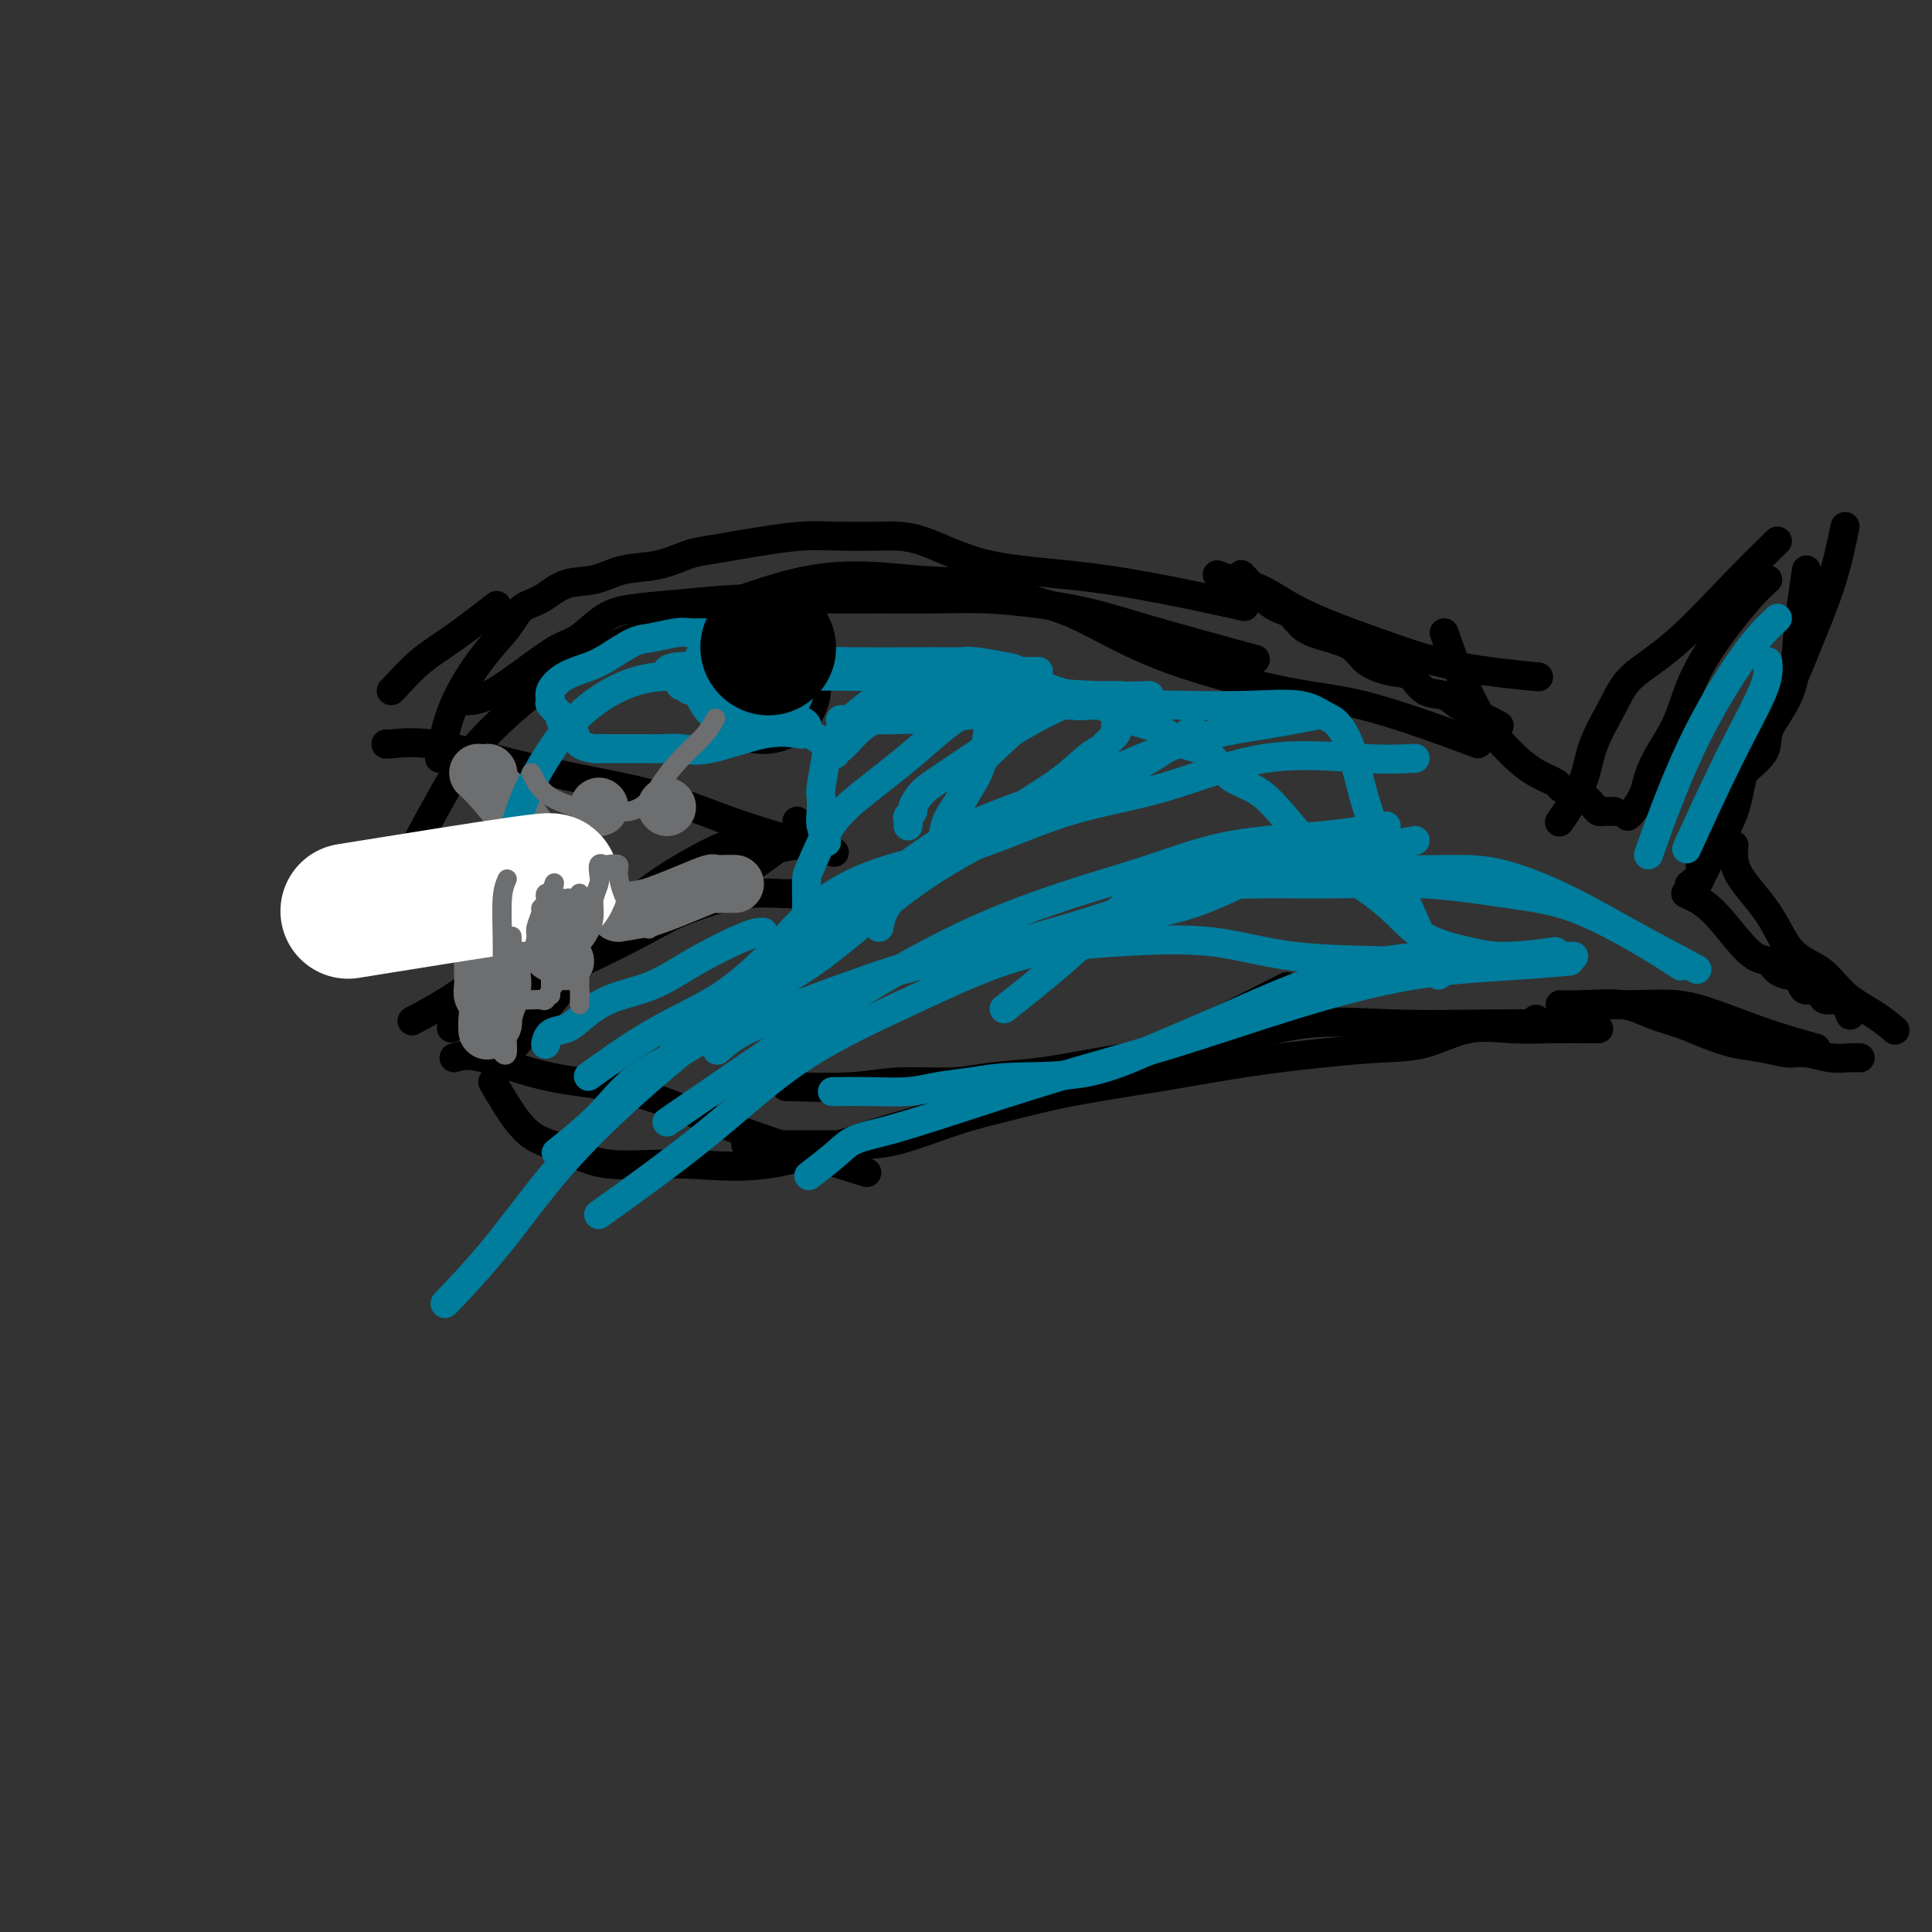 <svg viewBox='0 0 400 400' version='1.1' xmlns='http://www.w3.org/2000/svg' xmlns:xlink='http://www.w3.org/1999/xlink'><rect x="0" y="0" width="400" height="400" fill="#333333" stroke="none"/><g fill='none' stroke='#000000' stroke-width='6' stroke-linecap='round' stroke-linejoin='round'><path d='M80,154c-0.195,0.064 -0.390,0.129 1,0c1.390,-0.129 4.366,-0.451 8,0c3.634,0.451 7.926,1.677 13,3c5.074,1.323 10.932,2.744 17,4c6.068,1.256 12.348,2.347 18,4c5.652,1.653 10.675,3.868 17,6c6.325,2.132 13.950,4.181 17,5c3.050,0.819 1.525,0.410 0,0'/><path d='M165,185c-0.680,0.034 -1.361,0.069 -3,0c-1.639,-0.069 -4.237,-0.240 -7,0c-2.763,0.240 -5.692,0.893 -9,2c-3.308,1.107 -6.996,2.668 -10,4c-3.004,1.332 -5.324,2.434 -8,3c-2.676,0.566 -5.707,0.595 -8,1c-2.293,0.405 -3.848,1.186 -6,2c-2.152,0.814 -4.901,1.661 -6,2c-1.099,0.339 -0.550,0.169 0,0'/><path d='M165,175c-1.178,0.114 -2.355,0.229 -5,1c-2.645,0.771 -6.757,2.200 -11,4c-4.243,1.800 -8.617,3.972 -13,6c-4.383,2.028 -8.776,3.914 -13,6c-4.224,2.086 -8.278,4.374 -12,6c-3.722,1.626 -7.111,2.590 -10,4c-2.889,1.410 -5.278,3.264 -8,5c-2.722,1.736 -5.778,3.353 -7,4c-1.222,0.647 -0.611,0.323 0,0'/><path d='M165,170c0.316,0.655 0.633,1.311 -1,3c-1.633,1.689 -5.214,4.412 -9,7c-3.786,2.588 -7.777,5.042 -13,8c-5.223,2.958 -11.678,6.422 -17,9c-5.322,2.578 -9.510,4.271 -15,7c-5.490,2.729 -12.283,6.494 -15,8c-2.717,1.506 -1.359,0.753 0,0'/><path d='M81,143c0.005,0.040 0.010,0.080 1,-1c0.990,-1.080 2.967,-3.279 5,-5c2.033,-1.721 4.124,-2.963 7,-5c2.876,-2.037 6.536,-4.868 8,-6c1.464,-1.132 0.732,-0.566 0,0'/><path d='M91,157c0.722,-3.669 1.445,-7.338 3,-11c1.555,-3.662 3.944,-7.318 6,-10c2.056,-2.682 3.781,-4.391 5,-6c1.219,-1.609 1.934,-3.118 3,-4c1.066,-0.882 2.485,-1.138 4,-2c1.515,-0.862 3.126,-2.329 5,-3c1.874,-0.671 4.011,-0.547 6,-1c1.989,-0.453 3.830,-1.483 6,-2c2.170,-0.517 4.671,-0.519 7,-1c2.329,-0.481 4.488,-1.439 6,-2c1.512,-0.561 2.378,-0.725 4,-1c1.622,-0.275 3.999,-0.662 6,-1c2.001,-0.338 3.625,-0.627 6,-1c2.375,-0.373 5.502,-0.829 8,-1c2.498,-0.171 4.369,-0.057 7,0c2.631,0.057 6.023,0.058 9,0c2.977,-0.058 5.541,-0.176 9,1c3.459,1.176 7.814,3.645 14,5c6.186,1.355 14.204,1.596 24,3c9.796,1.404 21.370,3.973 26,5c4.630,1.027 2.315,0.514 0,0'/><path d='M252,119c0.746,0.292 1.492,0.583 3,1c1.508,0.417 3.779,0.958 6,2c2.221,1.042 4.391,2.584 7,4c2.609,1.416 5.658,2.705 9,4c3.342,1.295 6.978,2.594 11,4c4.022,1.406 8.429,2.917 14,4c5.571,1.083 12.306,1.738 15,2c2.694,0.262 1.347,0.131 0,0'/><path d='M257,119c-0.038,-0.104 -0.077,-0.207 1,1c1.077,1.207 3.268,3.726 5,5c1.732,1.274 3.003,1.303 4,2c0.997,0.697 1.718,2.061 3,3c1.282,0.939 3.123,1.454 5,2c1.877,0.546 3.789,1.124 5,2c1.211,0.876 1.721,2.051 3,3c1.279,0.949 3.328,1.672 5,2c1.672,0.328 2.967,0.261 4,1c1.033,0.739 1.805,2.282 3,3c1.195,0.718 2.815,0.609 4,1c1.185,0.391 1.936,1.280 3,2c1.064,0.720 2.440,1.271 4,2c1.560,0.729 3.303,1.637 4,2c0.697,0.363 0.349,0.182 0,0'/><path d='M299,131c0.805,2.382 1.610,4.763 3,8c1.390,3.237 3.364,7.329 5,10c1.636,2.671 2.935,3.920 4,5c1.065,1.080 1.898,1.991 3,3c1.102,1.009 2.473,2.115 4,3c1.527,0.885 3.211,1.550 4,2c0.789,0.450 0.684,0.685 1,1c0.316,0.315 1.053,0.711 2,1c0.947,0.289 2.103,0.470 3,1c0.897,0.530 1.533,1.410 2,2c0.467,0.590 0.764,0.890 1,1c0.236,0.110 0.410,0.030 1,0c0.590,-0.030 1.597,-0.008 2,0c0.403,0.008 0.201,0.004 0,0'/><path d='M366,120c-1.033,0.892 -2.066,1.784 -4,4c-1.934,2.216 -4.770,5.755 -7,9c-2.230,3.245 -3.853,6.195 -5,9c-1.147,2.805 -1.816,5.466 -3,8c-1.184,2.534 -2.881,4.942 -4,7c-1.119,2.058 -1.659,3.767 -2,5c-0.341,1.233 -0.483,1.990 -1,3c-0.517,1.010 -1.408,2.272 -2,3c-0.592,0.728 -0.883,0.922 -1,1c-0.117,0.078 -0.058,0.039 0,0'/><path d='M374,118c-0.320,2.140 -0.639,4.280 -1,7c-0.361,2.720 -0.762,6.019 -1,9c-0.238,2.981 -0.313,5.645 -1,8c-0.687,2.355 -1.987,4.400 -3,6c-1.013,1.600 -1.740,2.755 -2,4c-0.260,1.245 -0.052,2.582 -1,4c-0.948,1.418 -3.052,2.918 -4,4c-0.948,1.082 -0.740,1.746 -1,3c-0.260,1.254 -0.988,3.099 -2,5c-1.012,1.901 -2.308,3.860 -3,5c-0.692,1.140 -0.781,1.462 -1,2c-0.219,0.538 -0.567,1.293 -1,2c-0.433,0.707 -0.951,1.365 -1,2c-0.049,0.635 0.371,1.248 0,2c-0.371,0.752 -1.535,1.643 -2,2c-0.465,0.357 -0.233,0.178 0,0'/><path d='M349,185c1.854,0.831 3.709,1.663 6,4c2.291,2.337 5.019,6.180 7,8c1.981,1.820 3.213,1.619 4,2c0.787,0.381 1.127,1.346 2,2c0.873,0.654 2.279,0.998 3,1c0.721,0.002 0.757,-0.336 1,0c0.243,0.336 0.694,1.348 1,2c0.306,0.652 0.466,0.945 1,1c0.534,0.055 1.442,-0.127 2,0c0.558,0.127 0.766,0.563 1,1c0.234,0.437 0.494,0.874 1,1c0.506,0.126 1.259,-0.059 2,0c0.741,0.059 1.469,0.362 2,1c0.531,0.638 0.866,1.611 1,2c0.134,0.389 0.067,0.195 0,0'/><path d='M323,208c1.349,0.048 2.697,0.095 5,0c2.303,-0.095 5.559,-0.334 8,0c2.441,0.334 4.066,1.241 6,2c1.934,0.759 4.177,1.370 6,2c1.823,0.630 3.228,1.278 5,2c1.772,0.722 3.912,1.518 6,2c2.088,0.482 4.124,0.651 6,1c1.876,0.349 3.592,0.878 5,1c1.408,0.122 2.507,-0.163 4,0c1.493,0.163 3.380,0.776 5,1c1.620,0.224 2.975,0.060 4,0c1.025,-0.060 1.722,-0.017 2,0c0.278,0.017 0.139,0.009 0,0'/><path d='M318,211c0.000,0.000 0.100,0.100 0.1,0.1'/><path d='M94,219c1.339,-0.410 2.678,-0.820 6,0c3.322,0.820 8.628,2.869 14,4c5.372,1.131 10.811,1.344 17,3c6.189,1.656 13.128,4.753 22,8c8.872,3.247 19.678,6.642 24,8c4.322,1.358 2.161,0.679 0,0'/><path d='M331,213c-0.268,0.006 -0.536,0.012 -2,0c-1.464,-0.012 -4.123,-0.042 -7,0c-2.877,0.042 -5.973,0.157 -9,0c-3.027,-0.157 -5.984,-0.587 -9,0c-3.016,0.587 -6.089,2.191 -9,3c-2.911,0.809 -5.659,0.824 -9,1c-3.341,0.176 -7.275,0.512 -12,1c-4.725,0.488 -10.242,1.130 -16,2c-5.758,0.870 -11.755,1.970 -18,3c-6.245,1.030 -12.736,1.989 -18,3c-5.264,1.011 -9.302,2.075 -13,3c-3.698,0.925 -7.056,1.712 -11,3c-3.944,1.288 -8.473,3.077 -12,4c-3.527,0.923 -6.053,0.979 -9,1c-2.947,0.021 -6.316,0.006 -9,0c-2.684,-0.006 -4.684,-0.001 -7,0c-2.316,0.001 -4.947,0.000 -6,0c-1.053,-0.000 -0.526,-0.000 0,0'/><path d='M102,224c0.866,1.500 1.731,2.999 3,5c1.269,2.001 2.940,4.502 5,6c2.060,1.498 4.508,1.991 7,3c2.492,1.009 5.030,2.532 9,3c3.970,0.468 9.374,-0.119 15,0c5.626,0.119 11.473,0.946 18,0c6.527,-0.946 13.734,-3.663 21,-6c7.266,-2.337 14.590,-4.295 21,-6c6.410,-1.705 11.905,-3.159 18,-5c6.095,-1.841 12.788,-4.071 18,-6c5.212,-1.929 8.942,-3.558 14,-6c5.058,-2.442 11.445,-5.698 14,-7c2.555,-1.302 1.277,-0.651 0,0'/><path d='M330,212c-1.177,0.008 -2.354,0.016 -6,0c-3.646,-0.016 -9.761,-0.054 -16,0c-6.239,0.054 -12.604,0.202 -19,0c-6.396,-0.202 -12.825,-0.755 -19,0c-6.175,0.755 -12.096,2.818 -17,4c-4.904,1.182 -8.792,1.484 -13,2c-4.208,0.516 -8.738,1.248 -13,2c-4.262,0.752 -8.256,1.526 -12,2c-3.744,0.474 -7.236,0.649 -10,1c-2.764,0.351 -4.799,0.879 -8,1c-3.201,0.121 -7.569,-0.163 -11,0c-3.431,0.163 -5.924,0.775 -10,1c-4.076,0.225 -9.736,0.064 -12,0c-2.264,-0.064 -1.132,-0.032 0,0'/><path d='M156,173c-2.274,0.676 -4.548,1.353 -8,3c-3.452,1.647 -8.082,4.265 -12,7c-3.918,2.735 -7.122,5.589 -10,9c-2.878,3.411 -5.429,7.380 -9,12c-3.571,4.620 -8.163,9.891 -10,12c-1.837,2.109 -0.918,1.054 0,0'/><path d='M95,145c1.675,0.144 3.349,0.288 6,-1c2.651,-1.288 6.277,-4.008 9,-6c2.723,-1.992 4.543,-3.254 6,-4c1.457,-0.746 2.550,-0.974 4,-2c1.450,-1.026 3.256,-2.849 5,-4c1.744,-1.151 3.427,-1.629 6,-2c2.573,-0.371 6.036,-0.635 10,-1c3.964,-0.365 8.428,-0.830 13,-1c4.572,-0.170 9.250,-0.043 14,0c4.750,0.043 9.570,0.002 14,0c4.430,-0.002 8.468,0.034 12,0c3.532,-0.034 6.557,-0.138 10,0c3.443,0.138 7.304,0.518 11,1c3.696,0.482 7.228,1.067 11,2c3.772,0.933 7.785,2.213 14,4c6.215,1.787 14.633,4.082 18,5c3.367,0.918 1.684,0.459 0,0'/><path d='M306,154c-3.449,-1.287 -6.898,-2.575 -11,-4c-4.102,-1.425 -8.856,-2.989 -13,-4c-4.144,-1.011 -7.679,-1.469 -11,-2c-3.321,-0.531 -6.430,-1.136 -10,-2c-3.570,-0.864 -7.601,-1.987 -11,-3c-3.399,-1.013 -6.165,-1.914 -9,-3c-2.835,-1.086 -5.738,-2.356 -9,-4c-3.262,-1.644 -6.882,-3.663 -10,-5c-3.118,-1.337 -5.734,-1.993 -9,-3c-3.266,-1.007 -7.181,-2.367 -11,-3c-3.819,-0.633 -7.541,-0.541 -13,-1c-5.459,-0.459 -12.654,-1.469 -21,0c-8.346,1.469 -17.843,5.418 -25,8c-7.157,2.582 -11.975,3.797 -17,6c-5.025,2.203 -10.258,5.394 -15,9c-4.742,3.606 -8.993,7.626 -12,11c-3.007,3.374 -4.771,6.101 -7,10c-2.229,3.899 -4.923,8.971 -6,11c-1.077,2.029 -0.539,1.014 0,0'/><path d='M368,112c-2.693,2.623 -5.387,5.245 -9,9c-3.613,3.755 -8.146,8.641 -12,12c-3.854,3.359 -7.028,5.189 -9,7c-1.972,1.811 -2.742,3.603 -4,6c-1.258,2.397 -3.003,5.399 -4,8c-0.997,2.601 -1.247,4.800 -2,7c-0.753,2.200 -2.011,4.400 -3,6c-0.989,1.600 -1.711,2.600 -2,3c-0.289,0.400 -0.144,0.200 0,0'/><path d='M382,109c-0.790,3.824 -1.581,7.647 -3,12c-1.419,4.353 -3.467,9.235 -5,13c-1.533,3.765 -2.552,6.413 -4,9c-1.448,2.587 -3.323,5.114 -5,8c-1.677,2.886 -3.154,6.130 -4,9c-0.846,2.870 -1.062,5.367 -2,8c-0.938,2.633 -2.599,5.401 -4,8c-1.401,2.599 -2.543,5.028 -3,6c-0.457,0.972 -0.228,0.486 0,0'/><path d='M359,175c-0.146,1.849 -0.292,3.698 1,6c1.292,2.302 4.021,5.056 6,8c1.979,2.944 3.207,6.078 5,8c1.793,1.922 4.152,2.631 6,4c1.848,1.369 3.186,3.398 5,5c1.814,1.602 4.104,2.777 6,4c1.896,1.223 3.399,2.492 4,3c0.601,0.508 0.301,0.254 0,0'/><path d='M376,217c-3.170,-0.876 -6.339,-1.751 -10,-3c-3.661,-1.249 -7.812,-2.871 -11,-4c-3.188,-1.129 -5.411,-1.767 -8,-2c-2.589,-0.233 -5.543,-0.063 -9,0c-3.457,0.063 -7.416,0.018 -9,0c-1.584,-0.018 -0.792,-0.009 0,0'/></g>
<g fill='none' stroke='#6D6E70' stroke-width='12' stroke-linecap='round' stroke-linejoin='round'><path d='M101,160c0.000,0.000 0.100,0.100 0.1,0.1'/><path d='M104,165c0.000,0.000 0.100,0.100 0.1,0.1'/><path d='M124,167c0.000,0.000 0.100,0.100 0.1,0.1'/><path d='M138,167c0.000,0.000 0.100,0.100 0.1,0.1'/><path d='M102,179c0.000,2.576 0.000,5.152 0,9c-0.000,3.848 -0.000,8.967 0,12c0.000,3.033 0.001,3.979 0,5c-0.001,1.021 -0.004,2.117 0,3c0.004,0.883 0.015,1.554 0,2c-0.015,0.446 -0.056,0.666 0,1c0.056,0.334 0.207,0.782 0,1c-0.207,0.218 -0.774,0.205 -1,0c-0.226,-0.205 -0.113,-0.603 0,-1'/><path d='M101,211c-0.171,4.895 -0.098,1.134 0,-1c0.098,-2.134 0.223,-2.641 0,-3c-0.223,-0.359 -0.792,-0.569 -1,-1c-0.208,-0.431 -0.056,-1.084 0,-2c0.056,-0.916 0.015,-2.094 0,-3c-0.015,-0.906 -0.004,-1.538 0,-2c0.004,-0.462 0.001,-0.754 0,-1c-0.001,-0.246 -0.000,-0.447 0,-1c0.000,-0.553 0.000,-1.456 0,-2c-0.000,-0.544 0.000,-0.727 0,-1c-0.000,-0.273 -0.001,-0.637 0,-1c0.001,-0.363 0.003,-0.724 0,-1c-0.003,-0.276 -0.013,-0.466 0,-1c0.013,-0.534 0.049,-1.411 0,-2c-0.049,-0.589 -0.182,-0.890 0,-1c0.182,-0.110 0.679,-0.030 1,0c0.321,0.030 0.468,0.010 1,0c0.532,-0.010 1.451,-0.009 2,0c0.549,0.009 0.728,0.026 1,0c0.272,-0.026 0.636,-0.095 1,0c0.364,0.095 0.728,0.354 1,1c0.272,0.646 0.454,1.679 1,2c0.546,0.321 1.457,-0.070 2,0c0.543,0.070 0.718,0.600 1,1c0.282,0.400 0.671,0.670 1,1c0.329,0.330 0.600,0.719 1,1c0.400,0.281 0.930,0.454 1,1c0.070,0.546 -0.322,1.466 0,2c0.322,0.534 1.356,0.682 2,1c0.644,0.318 0.898,0.805 1,1c0.102,0.195 0.051,0.097 0,0'/><path d='M128,189c0.000,0.000 6.000,-1.000 6,-1'/><path d='M134,188c2.447,-0.713 5.563,-1.995 8,-3c2.437,-1.005 4.194,-1.733 5,-2c0.806,-0.267 0.659,-0.071 1,0c0.341,0.071 1.169,0.019 2,0c0.831,-0.019 1.666,-0.005 2,0c0.334,0.005 0.167,0.003 0,0'/><path d='M99,160c0.833,0.750 1.667,1.500 3,3c1.333,1.500 3.167,3.750 5,6'/><path d='M107,169c1.913,2.383 2.695,3.842 3,5c0.305,1.158 0.134,2.016 0,3c-0.134,0.984 -0.232,2.096 0,3c0.232,0.904 0.795,1.601 1,2c0.205,0.399 0.052,0.499 0,1c-0.052,0.501 -0.004,1.402 0,2c0.004,0.598 -0.037,0.892 1,1c1.037,0.108 3.154,0.031 4,0c0.846,-0.031 0.423,-0.015 0,0'/></g>
<g fill='none' stroke='#000000' stroke-width='28' stroke-linecap='round' stroke-linejoin='round'><path d='M158,142c0.000,0.000 0.100,0.100 0.1,0.1'/></g>
<g fill='none' stroke='#007C9C' stroke-width='6' stroke-linecap='round' stroke-linejoin='round'><path d='M280,174c-1.339,0.158 -2.678,0.315 -6,1c-3.322,0.685 -8.627,1.897 -15,4c-6.373,2.103 -13.813,5.096 -22,8c-8.187,2.904 -17.120,5.717 -26,8c-8.880,2.283 -17.705,4.034 -25,6c-7.295,1.966 -13.058,4.145 -18,6c-4.942,1.855 -9.061,3.384 -14,5c-4.939,1.616 -10.697,3.319 -13,4c-2.303,0.681 -1.152,0.341 0,0'/><path d='M368,128c-1.952,1.827 -3.905,3.655 -7,8c-3.095,4.345 -7.333,11.208 -11,19c-3.667,7.792 -6.762,16.512 -8,20c-1.238,3.488 -0.619,1.744 0,0'/><path d='M366,137c0.131,1.458 0.262,2.917 -1,6c-1.262,3.083 -3.917,7.792 -7,14c-3.083,6.208 -6.595,13.917 -8,17c-1.405,3.083 -0.702,1.542 0,0'/><path d='M280,179c1.735,0.424 3.471,0.847 7,1c3.529,0.153 8.853,0.035 13,0c4.147,-0.035 7.117,0.013 11,1c3.883,0.987 8.680,2.914 13,5c4.320,2.086 8.163,4.331 13,7c4.837,2.669 10.668,5.763 13,7c2.332,1.237 1.166,0.619 0,0'/><path d='M348,200c-2.114,-1.395 -4.229,-2.790 -8,-5c-3.771,-2.210 -9.200,-5.233 -14,-7c-4.800,-1.767 -8.972,-2.276 -14,-3c-5.028,-0.724 -10.912,-1.662 -17,-2c-6.088,-0.338 -12.382,-0.076 -18,0c-5.618,0.076 -10.562,-0.035 -15,0c-4.438,0.035 -8.371,0.217 -12,0c-3.629,-0.217 -6.953,-0.835 -10,0c-3.047,0.835 -5.817,3.121 -9,6c-3.183,2.879 -6.780,6.352 -11,10c-4.220,3.648 -9.063,7.471 -11,9c-1.937,1.529 -0.969,0.765 0,0'/><path d='M302,200c-3.513,-0.398 -7.027,-0.796 -13,-1c-5.973,-0.204 -14.406,-0.216 -21,-1c-6.594,-0.784 -11.351,-2.342 -17,-3c-5.649,-0.658 -12.191,-0.415 -19,0c-6.809,0.415 -13.884,1.003 -21,3c-7.116,1.997 -14.274,5.402 -22,9c-7.726,3.598 -16.019,7.387 -23,12c-6.981,4.613 -12.649,10.050 -20,16c-7.351,5.950 -16.386,12.414 -20,15c-3.614,2.586 -1.807,1.293 0,0'/><path d='M325,199c-3.796,0.325 -7.591,0.650 -13,1c-5.409,0.350 -12.430,0.726 -20,2c-7.570,1.274 -15.688,3.447 -24,6c-8.312,2.553 -16.818,5.484 -25,8c-8.182,2.516 -16.041,4.615 -24,7c-7.959,2.385 -16.018,5.057 -22,7c-5.982,1.943 -9.887,3.159 -13,4c-3.113,0.841 -5.432,1.308 -7,2c-1.568,0.692 -2.384,1.609 -4,3c-1.616,1.391 -4.033,3.254 -5,4c-0.967,0.746 -0.483,0.373 0,0'/><path d='M287,171c-3.738,0.734 -7.477,1.468 -13,2c-5.523,0.532 -12.832,0.860 -19,2c-6.168,1.140 -11.197,3.090 -17,5c-5.803,1.910 -12.381,3.778 -19,6c-6.619,2.222 -13.279,4.797 -20,8c-6.721,3.203 -13.503,7.034 -20,11c-6.497,3.966 -12.711,8.068 -20,13c-7.289,4.932 -15.654,10.695 -19,13c-3.346,2.305 -1.673,1.153 0,0'/><path d='M293,157c-2.892,0.154 -5.783,0.309 -11,0c-5.217,-0.309 -12.759,-1.081 -20,0c-7.241,1.081 -14.179,4.016 -21,6c-6.821,1.984 -13.524,3.017 -20,5c-6.476,1.983 -12.726,4.917 -19,7c-6.274,2.083 -12.572,3.315 -18,5c-5.428,1.685 -9.985,3.822 -14,7c-4.015,3.178 -7.487,7.396 -11,11c-3.513,3.604 -7.065,6.595 -11,9c-3.935,2.405 -8.252,4.224 -13,7c-4.748,2.776 -9.928,6.507 -12,8c-2.072,1.493 -1.036,0.746 0,0'/><path d='M247,151c-3.820,2.815 -7.641,5.631 -14,9c-6.359,3.369 -15.258,7.292 -23,11c-7.742,3.708 -14.327,7.202 -21,12c-6.673,4.798 -13.435,10.899 -19,15c-5.565,4.101 -9.934,6.203 -14,9c-4.066,2.797 -7.830,6.288 -12,9c-4.170,2.712 -8.747,4.644 -12,7c-3.253,2.356 -5.184,5.134 -8,8c-2.816,2.866 -6.519,5.819 -8,7c-1.481,1.181 -0.741,0.591 0,0'/><path d='M273,148c-3.114,0.613 -6.229,1.226 -11,2c-4.771,0.774 -11.200,1.708 -18,4c-6.800,2.292 -13.973,5.943 -22,9c-8.027,3.057 -16.908,5.520 -25,10c-8.092,4.480 -15.395,10.978 -21,16c-5.605,5.022 -9.513,8.568 -15,13c-5.487,4.432 -12.554,9.749 -19,15c-6.446,5.251 -12.271,10.435 -17,15c-4.729,4.565 -8.360,8.512 -12,13c-3.640,4.488 -7.288,9.516 -11,14c-3.712,4.484 -7.489,8.424 -9,10c-1.511,1.576 -0.755,0.788 0,0'/><path d='M235,145c-2.942,-0.352 -5.884,-0.704 -10,-1c-4.116,-0.296 -9.405,-0.537 -14,0c-4.595,0.537 -8.495,1.853 -12,4c-3.505,2.147 -6.613,5.126 -10,8c-3.387,2.874 -7.051,5.645 -10,8c-2.949,2.355 -5.182,4.295 -7,7c-1.818,2.705 -3.219,6.175 -4,8c-0.781,1.825 -0.941,2.005 -1,3c-0.059,0.995 -0.016,2.806 0,4c0.016,1.194 0.005,1.770 0,2c-0.005,0.230 -0.002,0.115 0,0'/><path d='M232,144c-3.505,-0.010 -7.010,-0.020 -12,2c-4.990,2.020 -11.466,6.071 -16,9c-4.534,2.929 -7.128,4.735 -9,6c-1.872,1.265 -3.023,1.988 -4,3c-0.977,1.012 -1.778,2.313 -2,3c-0.222,0.687 0.137,0.759 0,1c-0.137,0.241 -0.769,0.652 -1,1c-0.231,0.348 -0.062,0.632 0,1c0.062,0.368 0.018,0.819 0,1c-0.018,0.181 -0.009,0.090 0,0'/><path d='M215,139c-9.811,0.084 -19.623,0.168 -25,1c-5.377,0.832 -6.320,2.412 -8,4c-1.680,1.588 -4.096,3.183 -6,5c-1.904,1.817 -3.294,3.855 -4,5c-0.706,1.145 -0.726,1.397 -1,3c-0.274,1.603 -0.802,4.556 -1,6c-0.198,1.444 -0.067,1.379 0,2c0.067,0.621 0.069,1.929 0,3c-0.069,1.071 -0.211,1.904 0,3c0.211,1.096 0.775,2.456 1,3c0.225,0.544 0.113,0.272 0,0'/><path d='M166,152c-2.290,-0.340 -4.581,-0.679 -8,0c-3.419,0.679 -7.967,2.378 -11,3c-3.033,0.622 -4.552,0.167 -6,0c-1.448,-0.167 -2.824,-0.045 -4,0c-1.176,0.045 -2.153,0.012 -3,0c-0.847,-0.012 -1.565,-0.003 -2,0c-0.435,0.003 -0.587,0.001 -1,0c-0.413,-0.001 -1.088,-0.002 -2,0c-0.912,0.002 -2.061,0.007 -3,0c-0.939,-0.007 -1.667,-0.025 -2,0c-0.333,0.025 -0.271,0.095 -1,0c-0.729,-0.095 -2.251,-0.354 -3,-1c-0.749,-0.646 -0.727,-1.679 -1,-2c-0.273,-0.321 -0.842,0.070 -1,0c-0.158,-0.070 0.093,-0.600 0,-1c-0.093,-0.400 -0.532,-0.670 -1,-1c-0.468,-0.330 -0.964,-0.720 -1,-1c-0.036,-0.280 0.390,-0.449 0,-1c-0.390,-0.551 -1.595,-1.485 -2,-2c-0.405,-0.515 -0.011,-0.612 0,-1c0.011,-0.388 -0.363,-1.067 0,-2c0.363,-0.933 1.463,-2.119 3,-3c1.537,-0.881 3.511,-1.455 5,-2c1.489,-0.545 2.495,-1.060 4,-2c1.505,-0.940 3.510,-2.304 5,-3c1.490,-0.696 2.464,-0.722 4,-1c1.536,-0.278 3.635,-0.806 5,-1c1.365,-0.194 1.995,-0.052 3,0c1.005,0.052 2.386,0.014 4,0c1.614,-0.014 3.461,-0.004 5,0c1.539,0.004 2.769,0.002 4,0'/><path d='M156,131c5.003,-0.031 5.012,0.891 6,2c0.988,1.109 2.957,2.406 5,3c2.043,0.594 4.159,0.485 6,1c1.841,0.515 3.405,1.655 5,2c1.595,0.345 3.221,-0.103 5,0c1.779,0.103 3.710,0.759 6,1c2.290,0.241 4.940,0.069 6,0c1.060,-0.069 0.530,-0.034 0,0'/><path d='M238,144c-3.042,0.099 -6.084,0.198 -11,0c-4.916,-0.198 -11.705,-0.694 -17,-1c-5.295,-0.306 -9.096,-0.422 -13,-1c-3.904,-0.578 -7.913,-1.619 -11,-2c-3.087,-0.381 -5.254,-0.102 -7,0c-1.746,0.102 -3.071,0.028 -5,0c-1.929,-0.028 -4.463,-0.008 -6,0c-1.537,0.008 -2.077,0.006 -4,0c-1.923,-0.006 -5.229,-0.014 -8,0c-2.771,0.014 -5.006,0.051 -8,0c-2.994,-0.051 -6.748,-0.190 -10,0c-3.252,0.190 -6.003,0.707 -9,2c-2.997,1.293 -6.239,3.360 -9,6c-2.761,2.640 -5.039,5.852 -7,9c-1.961,3.148 -3.605,6.232 -5,10c-1.395,3.768 -2.541,8.219 -3,10c-0.459,1.781 -0.229,0.890 0,0'/><path d='M174,149c0.584,-0.014 1.168,-0.028 3,0c1.832,0.028 4.912,0.099 9,0c4.088,-0.099 9.184,-0.368 15,-1c5.816,-0.632 12.352,-1.627 20,-2c7.648,-0.373 16.408,-0.124 23,0c6.592,0.124 11.015,0.125 15,0c3.985,-0.125 7.530,-0.374 10,0c2.470,0.374 3.864,1.371 5,2c1.136,0.629 2.015,0.889 3,2c0.985,1.111 2.076,3.071 3,6c0.924,2.929 1.681,6.826 3,11c1.319,4.174 3.201,8.624 6,15c2.799,6.376 6.514,14.679 8,18c1.486,3.321 0.743,1.661 0,0'/><path d='M293,174c-3.011,0.579 -6.022,1.159 -11,2c-4.978,0.841 -11.925,1.945 -18,4c-6.075,2.055 -11.280,5.062 -17,7c-5.720,1.938 -11.954,2.805 -18,4c-6.046,1.195 -11.903,2.716 -18,4c-6.097,1.284 -12.433,2.331 -19,4c-6.567,1.669 -13.365,3.961 -18,6c-4.635,2.039 -7.108,3.825 -10,5c-2.892,1.175 -6.202,1.739 -9,3c-2.798,1.261 -5.085,3.217 -6,4c-0.915,0.783 -0.457,0.391 0,0'/><path d='M322,197c-3.290,0.481 -6.579,0.962 -11,1c-4.421,0.038 -9.973,-0.368 -16,0c-6.027,0.368 -12.528,1.509 -20,4c-7.472,2.491 -15.914,6.331 -22,9c-6.086,2.669 -9.817,4.168 -14,6c-4.183,1.832 -8.818,3.997 -14,5c-5.182,1.003 -10.910,0.843 -15,1c-4.090,0.157 -6.540,0.631 -9,1c-2.460,0.369 -4.930,0.635 -7,1c-2.070,0.365 -3.740,0.830 -6,1c-2.260,0.170 -5.108,0.046 -8,0c-2.892,-0.046 -5.826,-0.013 -7,0c-1.174,0.013 -0.587,0.007 0,0'/><path d='M158,193c-0.770,-0.009 -1.540,-0.017 -4,1c-2.460,1.017 -6.611,3.060 -10,5c-3.389,1.940 -6.014,3.775 -9,5c-2.986,1.225 -6.331,1.838 -9,3c-2.669,1.162 -4.663,2.872 -6,4c-1.337,1.128 -2.018,1.673 -3,2c-0.982,0.327 -2.264,0.434 -3,1c-0.736,0.566 -0.924,1.590 -1,2c-0.076,0.410 -0.038,0.205 0,0'/><path d='M182,192c0.299,-1.569 0.599,-3.139 2,-5c1.401,-1.861 3.904,-4.015 7,-6c3.096,-1.985 6.784,-3.803 10,-6c3.216,-2.197 5.960,-4.773 9,-7c3.040,-2.227 6.377,-4.106 9,-6c2.623,-1.894 4.531,-3.803 6,-5c1.469,-1.197 2.499,-1.683 3,-2c0.501,-0.317 0.474,-0.467 1,-1c0.526,-0.533 1.605,-1.451 2,-2c0.395,-0.549 0.107,-0.729 0,-1c-0.107,-0.271 -0.034,-0.633 0,-1c0.034,-0.367 0.029,-0.740 0,-1c-0.029,-0.260 -0.081,-0.408 0,-1c0.081,-0.592 0.296,-1.628 0,-2c-0.296,-0.372 -1.102,-0.082 -2,0c-0.898,0.082 -1.888,-0.046 -3,0c-1.112,0.046 -2.345,0.266 -4,0c-1.655,-0.266 -3.732,-1.016 -6,0c-2.268,1.016 -4.726,3.800 -7,6c-2.274,2.200 -4.364,3.818 -6,6c-1.636,2.182 -2.817,4.929 -4,7c-1.183,2.071 -2.367,3.467 -3,5c-0.633,1.533 -0.716,3.205 -1,4c-0.284,0.795 -0.769,0.714 -1,1c-0.231,0.286 -0.209,0.939 0,1c0.209,0.061 0.604,-0.469 1,-1'/><path d='M195,175c-0.770,1.393 1.303,-3.623 3,-7c1.697,-3.377 3.016,-5.114 4,-7c0.984,-1.886 1.631,-3.921 2,-6c0.369,-2.079 0.459,-4.203 1,-6c0.541,-1.797 1.532,-3.266 2,-4c0.468,-0.734 0.412,-0.733 0,-1c-0.412,-0.267 -1.180,-0.803 -2,-1c-0.820,-0.197 -1.692,-0.054 -3,0c-1.308,0.054 -3.052,0.018 -5,0c-1.948,-0.018 -4.102,-0.018 -6,0c-1.898,0.018 -3.542,0.053 -5,1c-1.458,0.947 -2.730,2.807 -4,4c-1.270,1.193 -2.539,1.718 -4,3c-1.461,1.282 -3.114,3.321 -4,4c-0.886,0.679 -1.005,-0.002 -1,0c0.005,0.002 0.134,0.688 0,1c-0.134,0.312 -0.532,0.249 -1,0c-0.468,-0.249 -1.006,-0.683 -1,-1c0.006,-0.317 0.555,-0.518 0,-1c-0.555,-0.482 -2.216,-1.246 -3,-2c-0.784,-0.754 -0.692,-1.497 -1,-2c-0.308,-0.503 -1.014,-0.766 -2,-1c-0.986,-0.234 -2.250,-0.440 -3,-1c-0.750,-0.560 -0.986,-1.475 -2,-2c-1.014,-0.525 -2.808,-0.661 -4,-1c-1.192,-0.339 -1.783,-0.879 -3,-1c-1.217,-0.121 -3.061,0.179 -4,0c-0.939,-0.179 -0.973,-0.838 -2,-1c-1.027,-0.162 -3.049,0.173 -4,0c-0.951,-0.173 -0.833,-0.854 -1,-1c-0.167,-0.146 -0.619,0.244 -1,0c-0.381,-0.244 -0.690,-1.122 -1,-2'/><path d='M140,140c-3.523,-0.885 -2.331,-0.097 -2,0c0.331,0.097 -0.198,-0.496 0,-1c0.198,-0.504 1.124,-0.920 3,-1c1.876,-0.080 4.701,0.175 8,0c3.299,-0.175 7.072,-0.779 12,-1c4.928,-0.221 11.011,-0.060 16,0c4.989,0.060 8.884,0.020 12,0c3.116,-0.020 5.451,-0.018 7,0c1.549,0.018 2.310,0.053 3,0c0.690,-0.053 1.309,-0.194 3,0c1.691,0.194 4.453,0.722 6,1c1.547,0.278 1.878,0.305 3,1c1.122,0.695 3.033,2.058 5,3c1.967,0.942 3.988,1.464 6,2c2.012,0.536 4.015,1.085 6,2c1.985,0.915 3.953,2.196 6,3c2.047,0.804 4.172,1.132 6,2c1.828,0.868 3.360,2.275 5,3c1.640,0.725 3.387,0.769 5,2c1.613,1.231 3.091,3.650 5,5c1.909,1.350 4.249,1.632 7,4c2.751,2.368 5.911,6.823 9,10c3.089,3.177 6.106,5.076 9,7c2.894,1.924 5.666,3.875 8,6c2.334,2.125 4.231,4.426 7,6c2.769,1.574 6.411,2.422 9,3c2.589,0.578 4.127,0.887 6,1c1.873,0.113 4.081,0.030 7,0c2.919,-0.030 6.548,-0.009 8,0c1.452,0.009 0.726,0.004 0,0'/></g>
<g fill='none' stroke='#007C9C' stroke-width='28' stroke-linecap='round' stroke-linejoin='round'><path d='M155,140c0.000,0.000 0.100,0.100 0.1,0.1'/></g>
<g fill='none' stroke='#000000' stroke-width='28' stroke-linecap='round' stroke-linejoin='round'><path d='M159,134c0.000,0.000 0.100,0.100 0.1,0.1'/></g>
<g fill='none' stroke='#FFFFFF' stroke-width='28' stroke-linecap='round' stroke-linejoin='round'><path d='M113,183c1.444,-0.556 2.889,-1.111 -5,0c-7.889,1.111 -25.111,3.889 -32,5c-6.889,1.111 -3.444,0.556 0,0'/></g>
<g fill='none' stroke='#6D6E70' stroke-width='4' stroke-linecap='round' stroke-linejoin='round'><path d='M106,197c0.000,0.000 6.000,0.000 6,0'/><path d='M112,197c2.062,0.188 4.216,0.657 6,0c1.784,-0.657 3.196,-2.441 4,-4c0.804,-1.559 0.999,-2.895 1,-4c0.001,-1.105 -0.193,-1.981 0,-3c0.193,-1.019 0.771,-2.182 1,-3c0.229,-0.818 0.108,-1.292 0,-2c-0.108,-0.708 -0.201,-1.650 0,-2c0.201,-0.350 0.698,-0.109 1,0c0.302,0.109 0.410,0.084 1,0c0.590,-0.084 1.661,-0.228 2,0c0.339,0.228 -0.056,0.829 0,2c0.056,1.171 0.562,2.913 1,4c0.438,1.087 0.808,1.518 1,2c0.192,0.482 0.205,1.014 1,2c0.795,0.986 2.370,2.424 3,3c0.630,0.576 0.315,0.288 0,0'/><path d='M105,182c-0.423,0.957 -0.845,1.914 -1,4c-0.155,2.086 -0.042,5.302 0,8c0.042,2.698 0.011,4.880 0,7c-0.011,2.120 -0.004,4.179 0,6c0.004,1.821 0.005,3.406 0,5c-0.005,1.594 -0.016,3.199 0,4c0.016,0.801 0.060,0.798 0,1c-0.060,0.202 -0.224,0.610 0,1c0.224,0.390 0.835,0.762 1,0c0.165,-0.762 -0.115,-2.658 0,-4c0.115,-1.342 0.626,-2.130 1,-3c0.374,-0.870 0.612,-1.823 1,-3c0.388,-1.177 0.926,-2.579 1,-4c0.074,-1.421 -0.316,-2.860 0,-4c0.316,-1.140 1.338,-1.979 2,-3c0.662,-1.021 0.966,-2.224 1,-3c0.034,-0.776 -0.201,-1.125 0,-2c0.201,-0.875 0.838,-2.277 1,-3c0.162,-0.723 -0.150,-0.768 0,-1c0.150,-0.232 0.762,-0.650 1,-1c0.238,-0.350 0.103,-0.633 0,-1c-0.103,-0.367 -0.172,-0.819 0,-1c0.172,-0.181 0.586,-0.090 1,0'/><path d='M114,185c1.547,-4.652 0.415,-0.783 0,1c-0.415,1.783 -0.111,1.479 0,2c0.111,0.521 0.030,1.868 0,3c-0.030,1.132 -0.008,2.051 0,3c0.008,0.949 0.002,1.930 0,3c-0.002,1.070 -0.001,2.229 0,3c0.001,0.771 0.001,1.154 0,2c-0.001,0.846 -0.002,2.156 0,3c0.002,0.844 0.008,1.221 0,1c-0.008,-0.221 -0.032,-1.039 0,-2c0.032,-0.961 0.118,-2.065 0,-3c-0.118,-0.935 -0.439,-1.700 0,-3c0.439,-1.300 1.638,-3.134 2,-4c0.362,-0.866 -0.113,-0.765 0,-2c0.113,-1.235 0.814,-3.805 1,-5c0.186,-1.195 -0.142,-1.014 0,-1c0.142,0.014 0.756,-0.140 1,0c0.244,0.140 0.118,0.572 0,1c-0.118,0.428 -0.229,0.852 0,2c0.229,1.148 0.797,3.021 1,4c0.203,0.979 0.040,1.064 0,2c-0.040,0.936 0.042,2.724 0,4c-0.042,1.276 -0.207,2.039 0,3c0.207,0.961 0.788,2.119 1,3c0.212,0.881 0.057,1.485 0,2c-0.057,0.515 -0.015,0.943 0,1c0.015,0.057 0.004,-0.255 0,-1c-0.004,-0.745 -0.001,-1.921 0,-3c0.001,-1.079 0.000,-2.060 0,-3c-0.000,-0.940 -0.000,-1.840 0,-3c0.000,-1.160 0.000,-2.580 0,-4'/><path d='M120,194c0.000,-2.689 0.001,-2.411 0,-3c-0.001,-0.589 -0.005,-2.043 0,-3c0.005,-0.957 0.017,-1.415 0,-2c-0.017,-0.585 -0.064,-1.297 0,-1c0.064,0.297 0.240,1.601 0,3c-0.240,1.399 -0.894,2.892 -1,4c-0.106,1.108 0.336,1.831 0,3c-0.336,1.169 -1.451,2.782 -2,4c-0.549,1.218 -0.531,2.039 -1,3c-0.469,0.961 -1.424,2.061 -2,3c-0.576,0.939 -0.771,1.715 -1,2c-0.229,0.285 -0.491,0.077 -1,0c-0.509,-0.077 -1.264,-0.023 -2,0c-0.736,0.023 -1.451,0.015 -2,0c-0.549,-0.015 -0.932,-0.038 -1,-1c-0.068,-0.962 0.178,-2.863 0,-4c-0.178,-1.137 -0.780,-1.511 -1,-2c-0.220,-0.489 -0.059,-1.094 0,-2c0.059,-0.906 0.016,-2.113 0,-3c-0.016,-0.887 -0.004,-1.454 0,-1c0.004,0.454 0.001,1.930 0,3c-0.001,1.070 -0.000,1.734 0,2c0.000,0.266 0.000,0.133 0,0'/><path d='M110,160c0.844,1.778 1.689,3.556 4,5c2.311,1.444 6.089,2.556 9,3c2.911,0.444 4.956,0.222 7,0'/><path d='M130,168c3.814,-0.583 5.348,-3.540 7,-6c1.652,-2.460 3.422,-4.422 5,-6c1.578,-1.578 2.963,-2.771 4,-4c1.037,-1.229 1.725,-2.494 2,-3c0.275,-0.506 0.138,-0.253 0,0'/></g>
</svg>